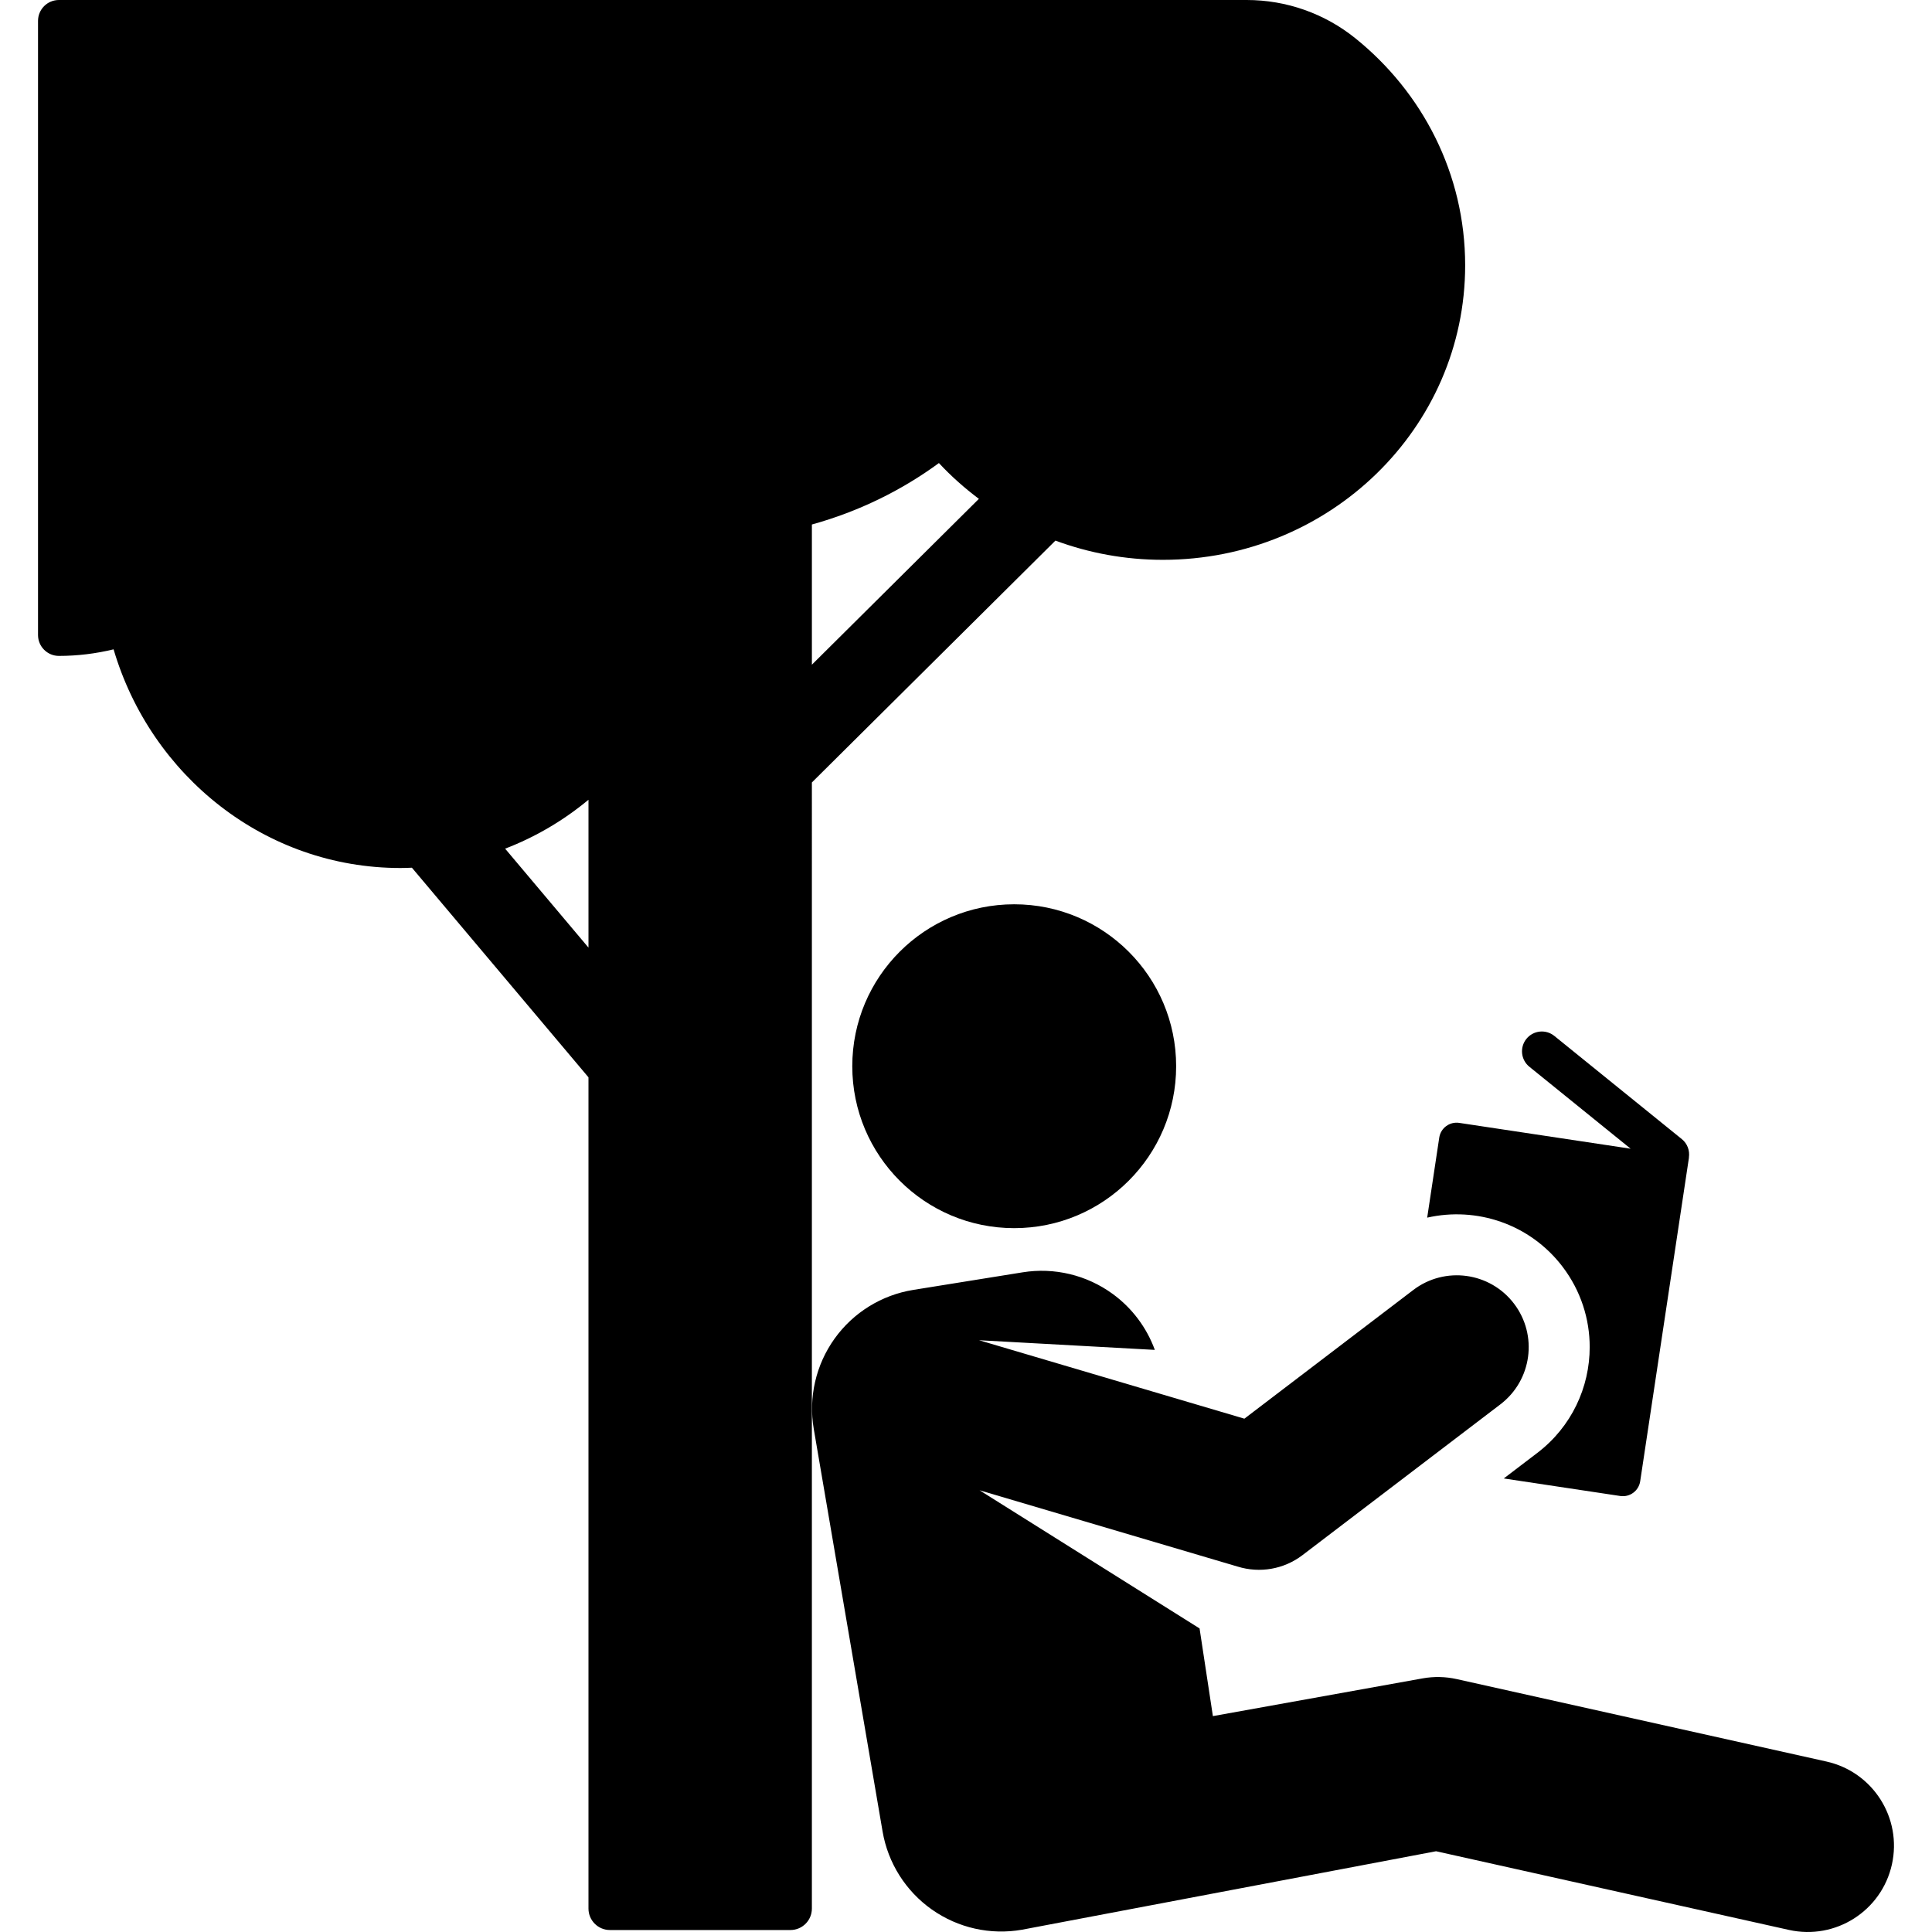 <?xml version="1.0" encoding="iso-8859-1"?>
<!-- Uploaded to: SVG Repo, www.svgrepo.com, Generator: SVG Repo Mixer Tools -->
<svg fill="#000000" height="800px" width="800px" version="1.1" id="Layer_1" xmlns="http://www.w3.org/2000/svg" xmlns:xlink="http://www.w3.org/1999/xlink" 
	 viewBox="0 0 512.001 512.001" xml:space="preserve">
<g>
	<g>
		<path d="M445.707,301.88l-33.797-27.352c-2.256-1.825-5.567-1.476-7.393,0.779c-1.825,2.257-1.476,5.567,0.78,7.393l26.837,21.72
			l-45.429-6.845c-2.538-0.383-4.906,1.366-5.289,3.904l-3.196,21.212c13.047-2.974,27.223,1.647,35.861,12.985
			c4.858,6.375,7.207,13.876,7.206,21.318c0,10.614-4.78,21.107-13.875,28.036l-8.894,6.776l30.862,4.649
			c2.538,0.383,4.906-1.366,5.289-3.904l12.927-85.802l-0.02-0.003C447.844,304.965,447.208,303.095,445.707,301.88z"/>
	</g>
</g>
<g>
	<g>
		<circle cx="268.778" cy="282.559" r="42.914"/>
	</g>
</g>
<g>
	<g>
		<path d="M484.035,466.826l-98.005-21.85c-2.967-0.661-6.032-0.723-9.022-0.187l-55.579,10l-3.531-23.236l-58.304-36.611
			c9.089,2.687,59.224,17.511,68.403,20.224c5.836,1.795,12.195,0.745,17.165-3.03c0.007-0.004,0.013-0.01,0.019-0.016l52.435-39.95
			c8.355-6.365,9.995-18.314,3.607-26.696c-6.374-8.368-18.328-9.985-26.697-3.607l-44.753,34.097l-19.141-5.659l-51.173-15.13
			l46.58,2.562c-2.152-5.898-6.017-11.079-11.166-14.834c-6.873-5.014-15.465-7.075-23.864-5.724l-28.972,4.658
			c-8.407,1.352-15.924,6.008-20.879,12.934c-4.954,6.924-6.935,15.544-5.5,23.937l18.233,106.645
			c1.43,8.365,6.135,15.815,13.071,20.702c6.938,4.887,15.536,6.81,23.894,5.34l109.718-20.794l93.513,20.849
			c12.347,2.748,24.544-5.037,27.286-17.337C504.118,481.79,496.356,469.573,484.035,466.826z"/>
	</g>
</g>
<g>
	<g>
		<path d="M359.167,10.13C350.997,3.555,340.875,0,330.387,0H15.612c-3.058,0-5.536,2.479-5.536,5.536v162.751
			c0,3.058,2.478,5.536,5.536,5.536c4.973,0,9.817-0.61,14.489-1.742c9.887,33.535,40.176,57.95,76.02,57.95
			c1.02,0,2.03-0.04,3.039-0.079l46.793,55.552v220.289c0,3.14,2.546,5.686,5.686,5.686h47.832c3.14,0,5.686-2.546,5.686-5.686
			V207.362l64.545-64.095c8.851,3.281,18.445,5.094,28.478,5.094c44.239,0,80.103-34.947,80.103-78.056
			C388.285,46.076,376.949,24.439,359.167,10.13z M155.955,251.129l-22.09-26.225c8.067-3.093,15.508-7.498,22.09-12.958V251.129z
			 M215.159,176.15V139c12.333-3.418,23.716-8.99,33.664-16.285c3.225,3.467,6.783,6.63,10.594,9.485L215.159,176.15z"/>
	</g>
</g>
</svg>